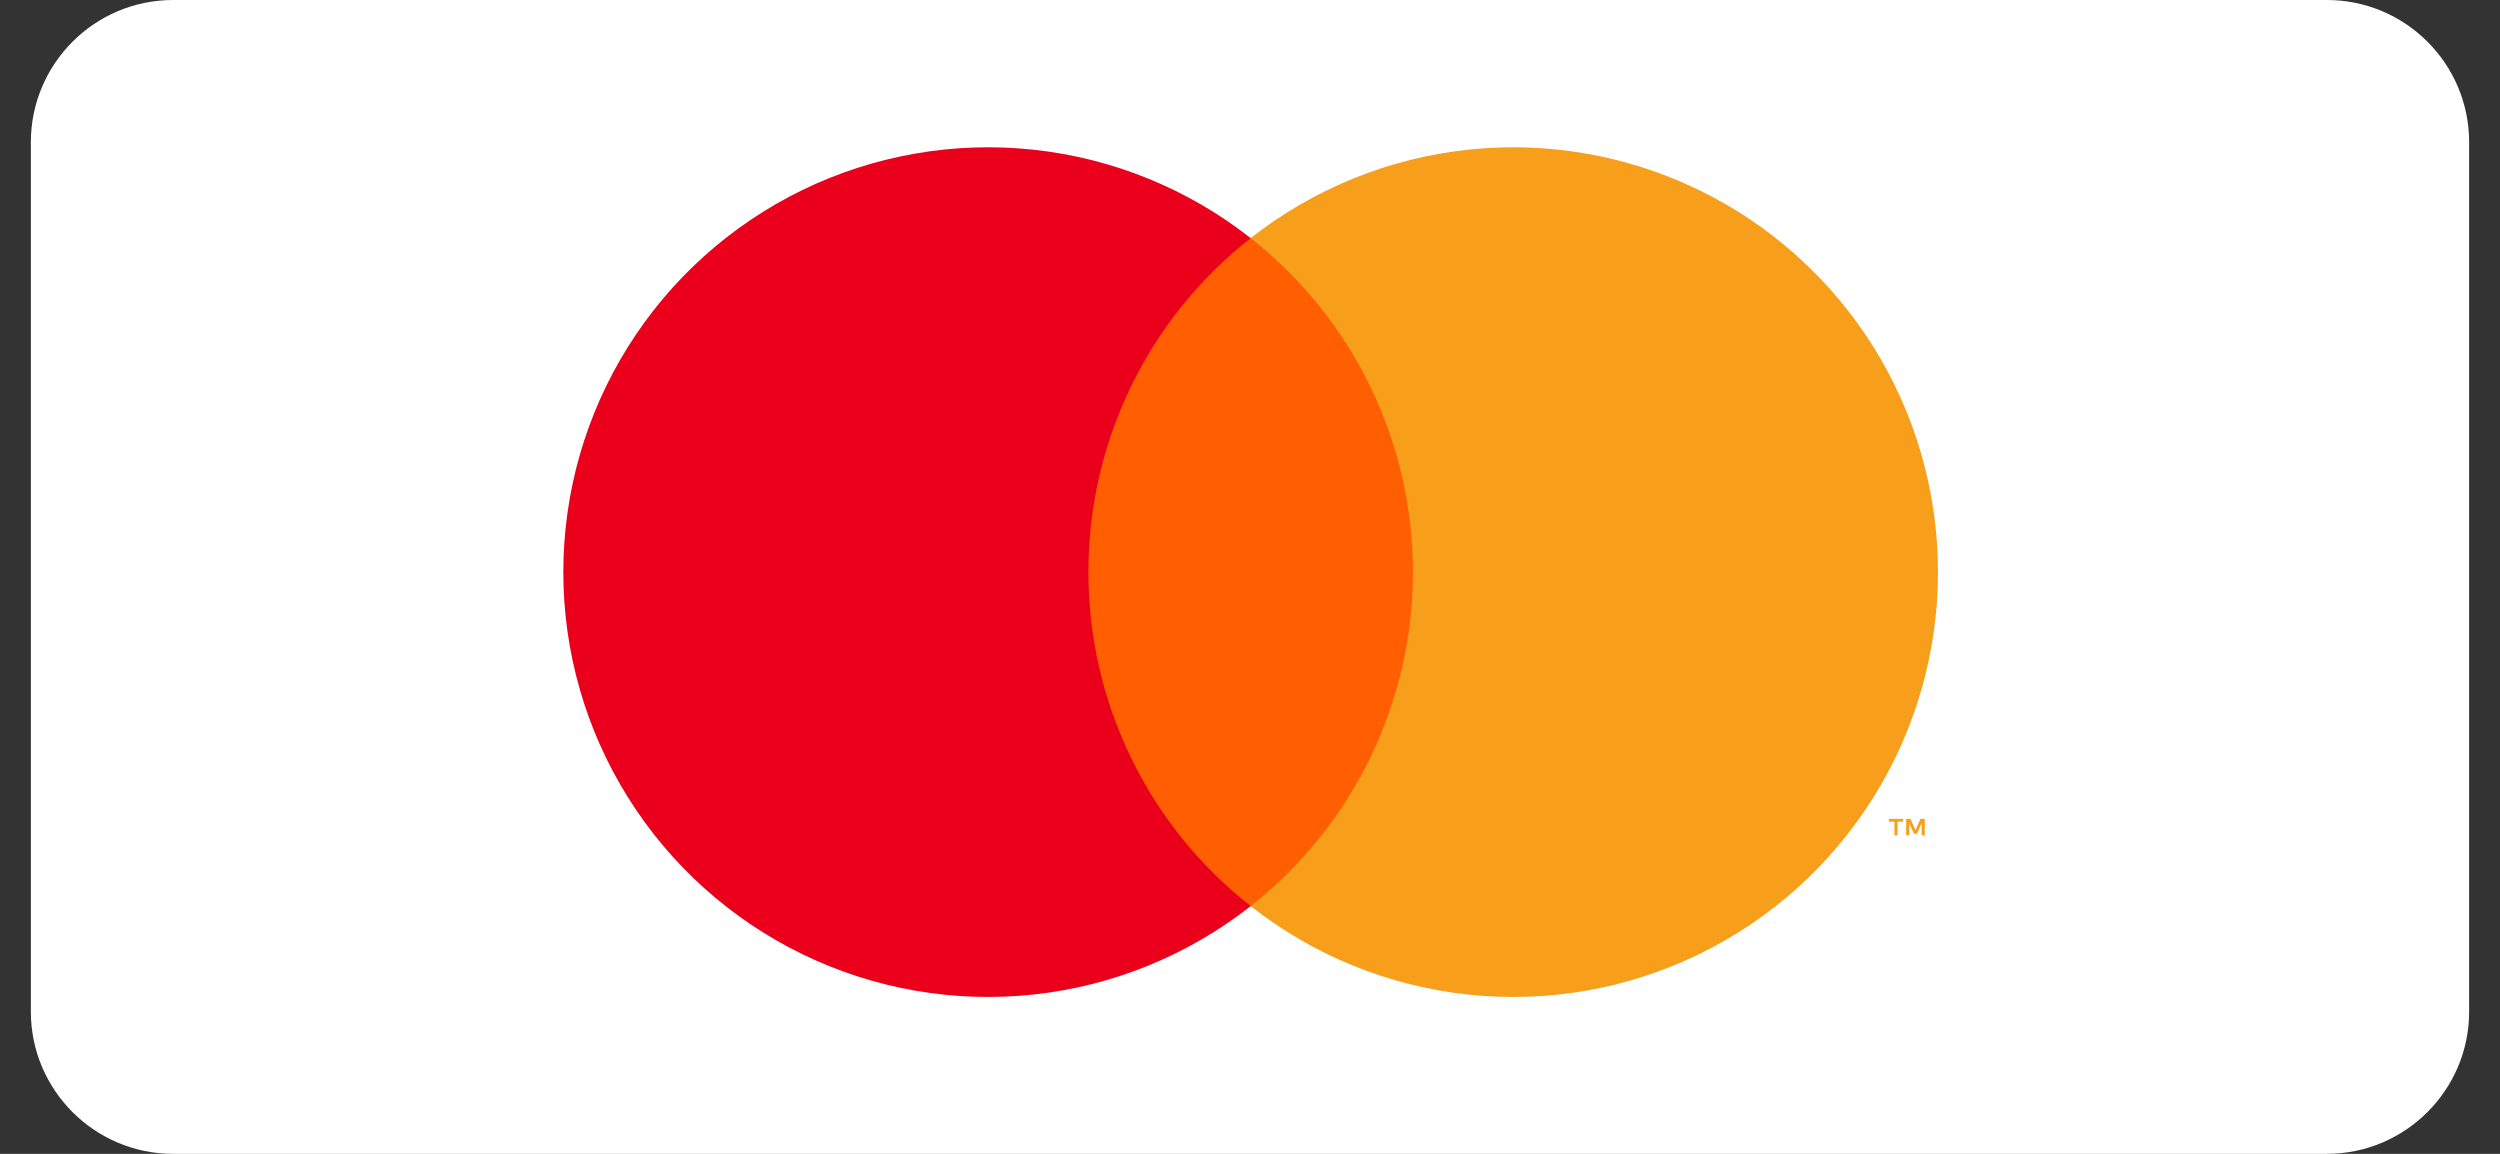 <svg width="52" height="24" viewBox="0 0 52 24" fill="none" xmlns="http://www.w3.org/2000/svg">
<rect x="0" y="0" width="52" height="24" fill="#333333" stroke="none"/>
<path d="M48.399 0H3.601C1.968 0 0.642 1.327 0.642 2.957V21.043C0.642 22.673 1.968 24 3.601 24H48.399C50.029 24 51.358 22.673 51.358 21.043V2.957C51.358 1.327 50.032 0 48.399 0Z" fill="white"/>
<path d="M29.879 4.953H22.148V18.848H29.879V4.953Z" fill="#FF5F00"/>
<path d="M22.639 11.9C22.638 10.562 22.941 9.241 23.526 8.037C24.11 6.834 24.961 5.779 26.014 4.953C24.71 3.928 23.145 3.291 21.496 3.114C19.848 2.937 18.183 3.227 16.691 3.952C15.2 4.677 13.943 5.806 13.063 7.212C12.183 8.617 11.717 10.242 11.717 11.9C11.717 13.558 12.183 15.183 13.063 16.588C13.943 17.994 15.2 19.123 16.691 19.848C18.183 20.573 19.848 20.863 21.496 20.686C23.145 20.509 24.71 19.872 26.014 18.847C24.961 18.021 24.11 16.966 23.526 15.763C22.941 14.559 22.638 13.238 22.639 11.9Z" fill="#EB001B"/>
<path d="M40.31 11.9C40.31 13.558 39.844 15.183 38.965 16.588C38.085 17.994 36.828 19.123 35.336 19.848C33.845 20.573 32.18 20.863 30.531 20.686C28.883 20.509 27.317 19.872 26.014 18.847C27.065 18.02 27.916 16.965 28.5 15.762C29.085 14.558 29.389 13.238 29.389 11.9C29.389 10.562 29.085 9.242 28.5 8.038C27.916 6.835 27.065 5.78 26.014 4.953C27.317 3.928 28.883 3.291 30.531 3.114C32.18 2.937 33.845 3.227 35.336 3.952C36.828 4.677 38.085 5.806 38.965 7.212C39.844 8.617 40.31 10.242 40.31 11.9Z" fill="#F79E1B"/>
<path d="M39.468 17.376V17.091H39.582V17.033H39.29V17.091H39.405V17.376H39.468ZM40.035 17.376V17.033H39.945L39.842 17.269L39.739 17.033H39.649V17.376H39.713V17.117L39.809 17.34H39.875L39.971 17.116V17.376H40.035Z" fill="#F79E1B"/>
</svg>
